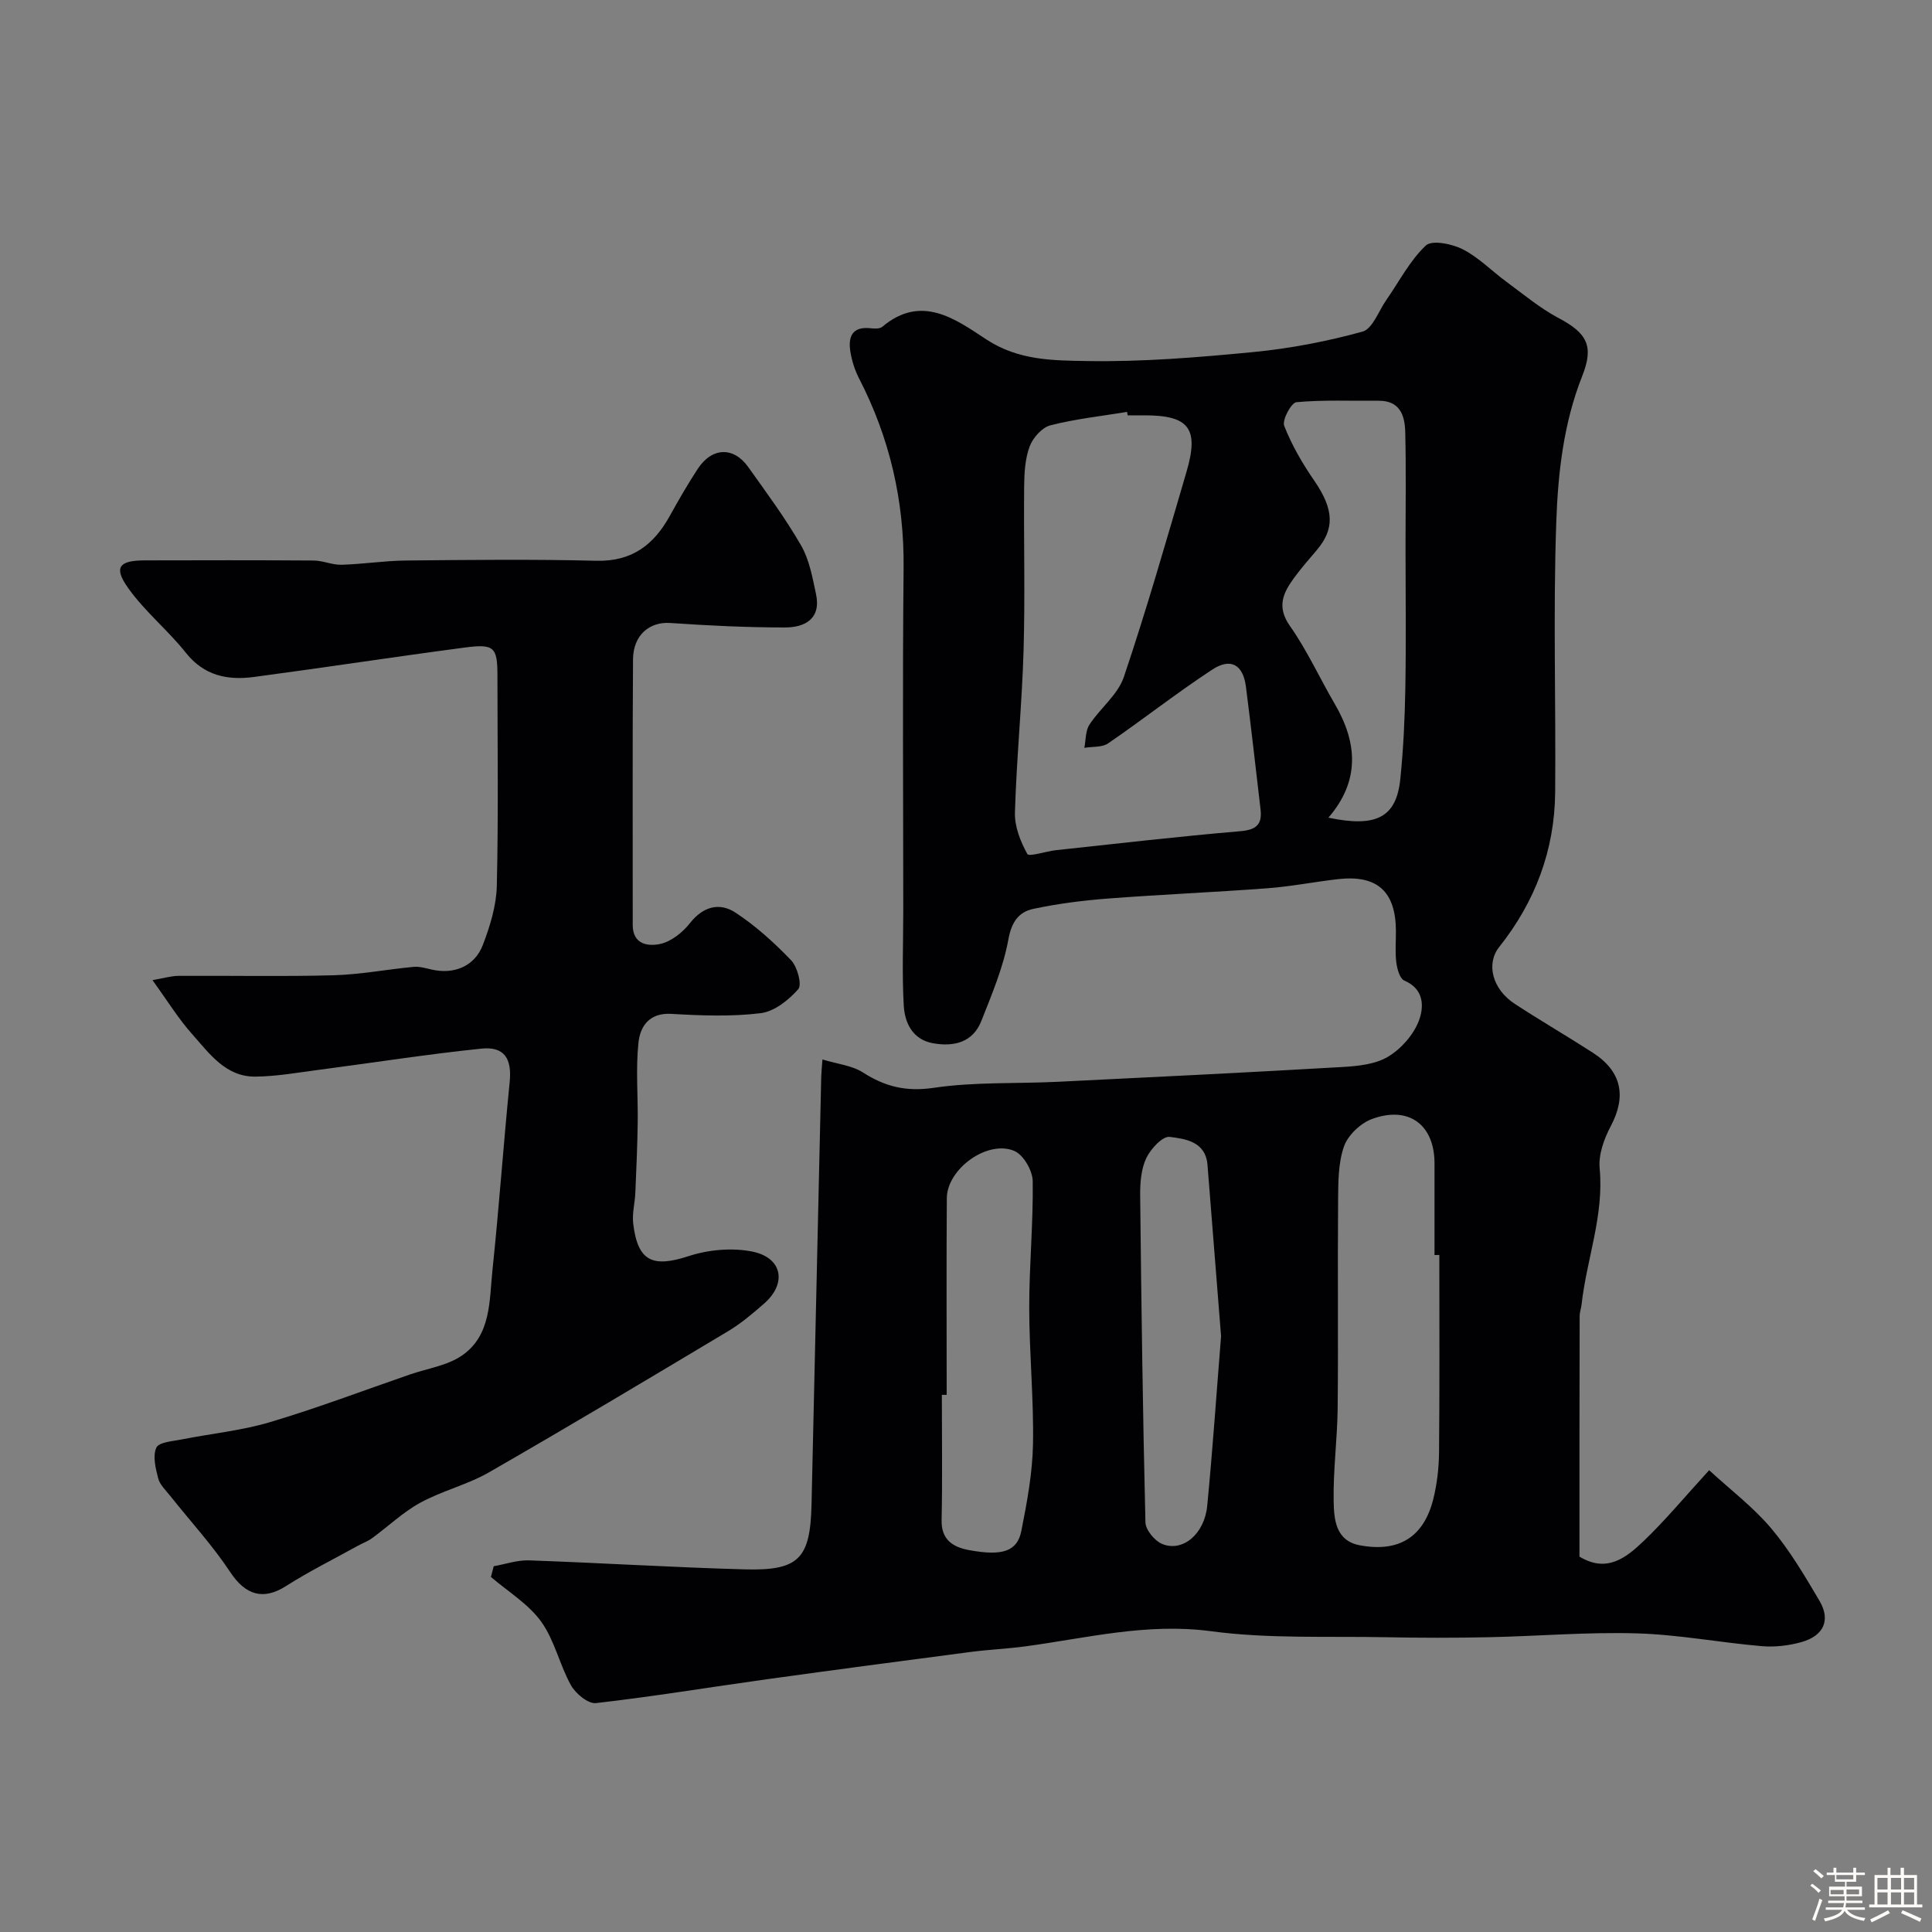 <svg enable-background="new 0 0 400 400" viewBox="0 0 400 400" xmlns="http://www.w3.org/2000/svg"><rect x="0" y="0" width="400" height="400" fill="#808080" stroke="none"/><path d="m374.8 390.4.4-.4c.7.5 1.3 1 1.8 1.4l-.5.5c-.5-.6-1.1-1.1-1.7-1.5zm1 7.3-.6-.3c.5-1.4 1.1-2.8 1.5-4.3.2.1.4.2.6.3-.5 1.3-1 2.8-1.5 4.3zm-.4-10.3.5-.4c.4.3 1 .8 1.7 1.4l-.5.5c-.5-.5-1.1-1-1.7-1.5zm2.5.3h1.7v-1h.6v1h3.5v-1h.6v1h1.8v.5h-1.8v1.4h-2v1h3.2v2h-3.2v.9h3.3v.5h-3.4c0 .3-.1.6-.1.9h4v.5h-3.7c.7.9 1.9 1.5 3.8 1.7-.1.2-.2.4-.3.6-2.1-.4-3.5-1.1-4-2.1-.4 1-1.8 1.7-4 2.2-.1-.2-.2-.4-.3-.6 2.1-.4 3.4-1 3.8-1.8h-3.4v-.5h3.6c.1-.3.1-.6.2-.9h-3.3v-.5h3.4c0-.3 0-.6 0-.9h-3.2v-2h3.3v-1h-2.1v-1.4h-1.7v-.5zm1.1 3.5v1h2.7c0-.3 0-.4 0-.4 0-.1 0-.2 0-.2 0-.1 0-.2 0-.3h-2.7zm1.2-3v.9h3.5v-.9zm4.7 3h-2.6v.6.4h2.6z" fill="#fcfbfa"/><path d="m393.6 386.7h.6v1.5h2.7v6.1h1.1v.6h-11v-.6h1.1v-6.1h2.7v-1.5h.6v1.5h2.1v-1.5zm-2.7 8.8.4.6c-1.2.6-2.5 1.3-3.8 1.9-.1-.2-.2-.4-.3-.6 1.2-.6 2.5-1.2 3.7-1.9zm-2.2-6.7v2.4h2.1v-2.4zm0 3v2.5h2.1v-2.5zm2.8-3v2.4h2.1v-2.4zm0 3v2.5h2.1v-2.5zm6 6.1c-1.4-.7-2.7-1.3-3.9-1.8l.3-.6c1.5.6 2.7 1.2 3.9 1.7zm-1.2-9.1h-2.1v2.4h2.1zm-2.1 3v2.5h2.1v-2.5z" fill="#fcfbfa"/><g fill="#010103"><path d="m327.01 322.28c5.68 3.45 9.68.2 13.18-3.12 4.54-4.32 8.56-9.19 13.67-14.77 4.43 4.08 9.13 7.63 12.84 12.03 3.86 4.58 6.96 9.85 10.02 15.04 2.33 3.96.87 7.21-3.73 8.51-2.62.74-5.52 1.08-8.22.85-8.65-.74-17.25-2.4-25.9-2.65-10.24-.3-20.51.59-30.78.8-7.03.15-14.06.14-21.08 0-12.1-.24-24.33.35-36.26-1.24-13.28-1.78-25.75 1.42-38.52 3.14-3.74.5-7.54.66-11.28 1.15-14.06 1.84-28.13 3.7-42.18 5.65-11.8 1.64-23.56 3.59-35.39 4.94-1.61.18-4.21-1.97-5.17-3.7-2.36-4.24-3.39-9.33-6.18-13.19-2.65-3.66-6.86-6.2-10.39-9.23.19-.74.39-1.48.58-2.22 2.44-.43 4.9-1.3 7.33-1.21 14.87.52 29.72 1.45 44.59 1.86 11.29.31 13.62-2.19 13.88-13.47.67-29.53 1.34-59.06 2.01-88.59.02-.81.11-1.62.25-3.51 3.11.95 6.12 1.24 8.38 2.69 4.61 2.96 8.98 4.02 14.67 3.18 8.46-1.25 17.16-.83 25.75-1.25 19.63-.96 39.26-1.92 58.88-3.06 3.21-.19 6.79-.55 9.42-2.13 2.7-1.62 5.26-4.51 6.37-7.42 1.06-2.77 1.21-6.56-3-8.34-.94-.4-1.49-2.42-1.66-3.77-.27-2.13-.07-4.32-.08-6.49-.03-8.17-3.84-11.65-11.92-10.75-4.88.55-9.72 1.52-14.61 1.89-11.01.83-22.05 1.29-33.05 2.13-5.21.4-10.43 1.06-15.53 2.15-2.96.63-4.47 2.69-5.12 6.29-1.05 5.79-3.42 11.37-5.6 16.9-1.77 4.49-5.73 5.39-10.03 4.62-4.2-.76-5.84-4.2-6.04-7.84-.37-6.5-.1-13.04-.1-19.56 0-23.66-.17-47.33.07-70.99.14-13.92-2.87-26.93-9.22-39.25-.87-1.69-1.48-3.61-1.79-5.49-.51-3.09.32-5.33 4.18-4.9.8.09 1.89.14 2.42-.3 8.13-6.89 15.28-1.49 21.58 2.64 6.64 4.35 13.82 4.33 20.77 4.45 11.51.2 23.09-.76 34.57-1.87 7.58-.74 15.16-2.2 22.5-4.22 2.08-.57 3.33-4.25 4.92-6.53 2.67-3.83 4.87-8.16 8.19-11.3 1.26-1.19 5.44-.35 7.66.79 3.3 1.68 6 4.5 9.03 6.72 3.52 2.58 6.92 5.45 10.75 7.48 5.96 3.15 7.41 5.82 4.94 12.04-3.85 9.71-5.01 20.01-5.37 30.19-.66 18.64-.07 37.32-.23 55.98-.1 11.97-4.14 22.67-11.59 32.04-2.74 3.45-1.46 8.7 3.23 11.77 5.32 3.48 10.83 6.67 16.17 10.12 6 3.88 6.97 9.03 3.7 15.2-1.39 2.62-2.57 5.9-2.3 8.73.93 9.75-2.69 18.77-3.74 28.17-.09.81-.4 1.62-.4 2.43-.05 16.67-.04 33.31-.04 49.79zm-93.54-236.28c-.04-.24-.08-.48-.12-.72-5.31.87-10.69 1.45-15.88 2.78-1.74.45-3.62 2.58-4.29 4.37-.95 2.54-1.11 5.47-1.14 8.23-.11 11.33.21 22.67-.12 33.99-.33 11.19-1.46 22.36-1.79 33.56-.09 2.89 1.14 6.03 2.57 8.6.35.63 3.85-.56 5.92-.79 12.72-1.37 25.43-2.84 38.18-3.93 3.31-.28 4.55-1.4 4.18-4.53-.99-8.46-1.94-16.92-3.02-25.37-.58-4.54-3.11-6.08-6.95-3.57-7.37 4.82-14.31 10.3-21.57 15.28-1.26.87-3.27.65-4.94.93.32-1.62.22-3.51 1.05-4.79 2.22-3.41 5.9-6.21 7.13-9.88 4.73-14.01 8.79-28.24 12.96-42.43 2.66-9.03.56-11.74-8.69-11.74-1.14.01-2.31.01-3.48.01zm64.53 173.83c-.33 0-.67 0-1 .01 0-6.33 0-12.66 0-18.98 0-7.99-5.33-12-12.98-9.17-2.36.88-4.95 3.35-5.77 5.68-1.2 3.46-1.18 7.43-1.21 11.18-.12 14.32.05 28.64-.09 42.96-.07 6.43-.95 12.87-.83 19.29.07 3.73.37 8.2 5.43 9.14 8.09 1.51 13.25-1.72 15.21-9.62.78-3.15 1.15-6.47 1.18-9.72.13-13.59.06-27.18.06-40.77zm-22.97-90.54c9.94 2.09 14.08-.06 14.89-8.02.64-6.23.93-12.51 1.04-18.78.17-9.82.04-19.64.04-29.47 0-7.86.13-15.71-.06-23.56-.08-3.39-1.05-6.53-5.53-6.49-5.67.06-11.37-.22-17 .3-1.06.1-3 3.69-2.53 4.89 1.56 3.99 3.77 7.8 6.22 11.35 4.15 6.03 4.22 10.03.51 14.4-1.59 1.88-3.22 3.73-4.67 5.71-2.27 3.11-3.69 5.99-.86 10 3.55 5.04 6.13 10.76 9.26 16.11 4.76 8.13 5.22 16-1.31 23.56zm-79.03 119.5c-.33 0-.67 0-1 0 0 8.65.13 17.3-.05 25.95-.09 4.13 2.45 5.59 5.67 6.19 6.96 1.29 10 .26 10.84-3.98 1.17-5.91 2.3-11.94 2.41-17.93.17-9.41-.77-18.83-.78-28.25-.01-8.75.85-17.51.72-26.25-.03-2.16-1.91-5.41-3.78-6.22-5.54-2.39-13.95 3.69-14 9.76-.1 13.57-.03 27.15-.03 40.73zm56.81-12.14c-.94-11.81-1.87-23.63-2.81-35.45-.39-4.87-4.58-5.41-7.84-5.82-1.46-.19-3.94 2.5-4.84 4.41-1.07 2.26-1.28 5.09-1.26 7.67.24 22.58.54 45.16 1.09 67.73.04 1.56 1.89 3.81 3.44 4.46 4.22 1.77 8.78-2 9.35-7.88 1.13-11.65 1.92-23.32 2.87-35.12z"/><path d="m31.57 202.93c2.17-.37 3.82-.88 5.47-.89 10.66-.07 21.33.17 31.99-.12 5.54-.15 11.05-1.22 16.59-1.74 1.24-.12 2.56.29 3.81.57 4.57 1.03 8.84-.67 10.54-5.11 1.49-3.89 2.79-8.12 2.89-12.23.34-14.49.14-28.99.13-43.49 0-5.91-.64-6.66-6.7-5.86-14.59 1.92-29.13 4.16-43.71 6.1-5.43.72-10.31-.23-14.1-5.01-3.73-4.7-8.54-8.58-11.98-13.45-3.01-4.25-1.86-5.66 3.44-5.68 11.66-.03 23.33-.05 34.99.03 1.93.01 3.86.93 5.78.88 4.43-.13 8.85-.83 13.28-.88 13.16-.13 26.33-.28 39.49.05 7.38.18 11.9-3.32 15.22-9.33 1.81-3.28 3.69-6.53 5.74-9.67 2.94-4.5 7.42-4.69 10.47-.41 3.78 5.31 7.68 10.57 10.93 16.21 1.72 2.98 2.38 6.66 3.11 10.11 1.09 5.13-2.33 6.91-6.46 6.9-7.92 0-15.86-.39-23.76-.93-4.22-.28-7.63 2.47-7.67 7.53-.13 18.33-.04 36.66-.06 54.98-.01 4.14 3.3 4.47 5.71 3.94 2.28-.5 4.64-2.4 6.15-4.32 2.73-3.46 6.12-4.32 9.4-2.17 4.21 2.76 8.04 6.23 11.53 9.87 1.3 1.36 2.29 5.06 1.48 5.99-1.99 2.26-4.97 4.63-7.8 4.97-6.08.74-12.32.5-18.46.14-4.63-.27-6.48 2.61-6.83 6.02-.57 5.46-.07 11.03-.15 16.55-.07 4.83-.28 9.65-.49 14.47-.09 2.13-.69 4.3-.44 6.38.93 7.84 4.03 9.17 11.46 6.74 4.09-1.34 8.98-1.78 13.17-.95 6.29 1.25 7.24 6.62 2.45 10.79-2.34 2.04-4.75 4.09-7.4 5.68-16.45 9.84-32.9 19.68-49.52 29.23-4.47 2.57-9.7 3.82-14.24 6.3-3.6 1.97-6.66 4.92-10.01 7.36-.89.65-1.98 1.03-2.95 1.57-4.97 2.75-10.07 5.29-14.85 8.33-4.73 3.02-8.41 1.85-11.54-2.89-3.69-5.58-8.28-10.55-12.45-15.81-.91-1.15-2.13-2.28-2.47-3.61-.54-2.07-1.17-4.63-.38-6.35.53-1.15 3.43-1.34 5.32-1.71 6.07-1.21 12.31-1.81 18.21-3.57 9.78-2.91 19.35-6.55 29-9.88 3.61-1.24 7.68-1.82 10.71-3.89 6.14-4.2 5.68-11.43 6.36-17.83 1.36-12.91 2.26-25.86 3.55-38.78.49-4.86-1.05-7.46-5.9-6.95-11.22 1.16-22.37 2.92-33.56 4.38-4.38.57-8.78 1.37-13.18 1.41-6.13.07-9.5-4.75-13.05-8.74-2.83-3.15-5.06-6.81-8.26-11.23z"/></g></svg>